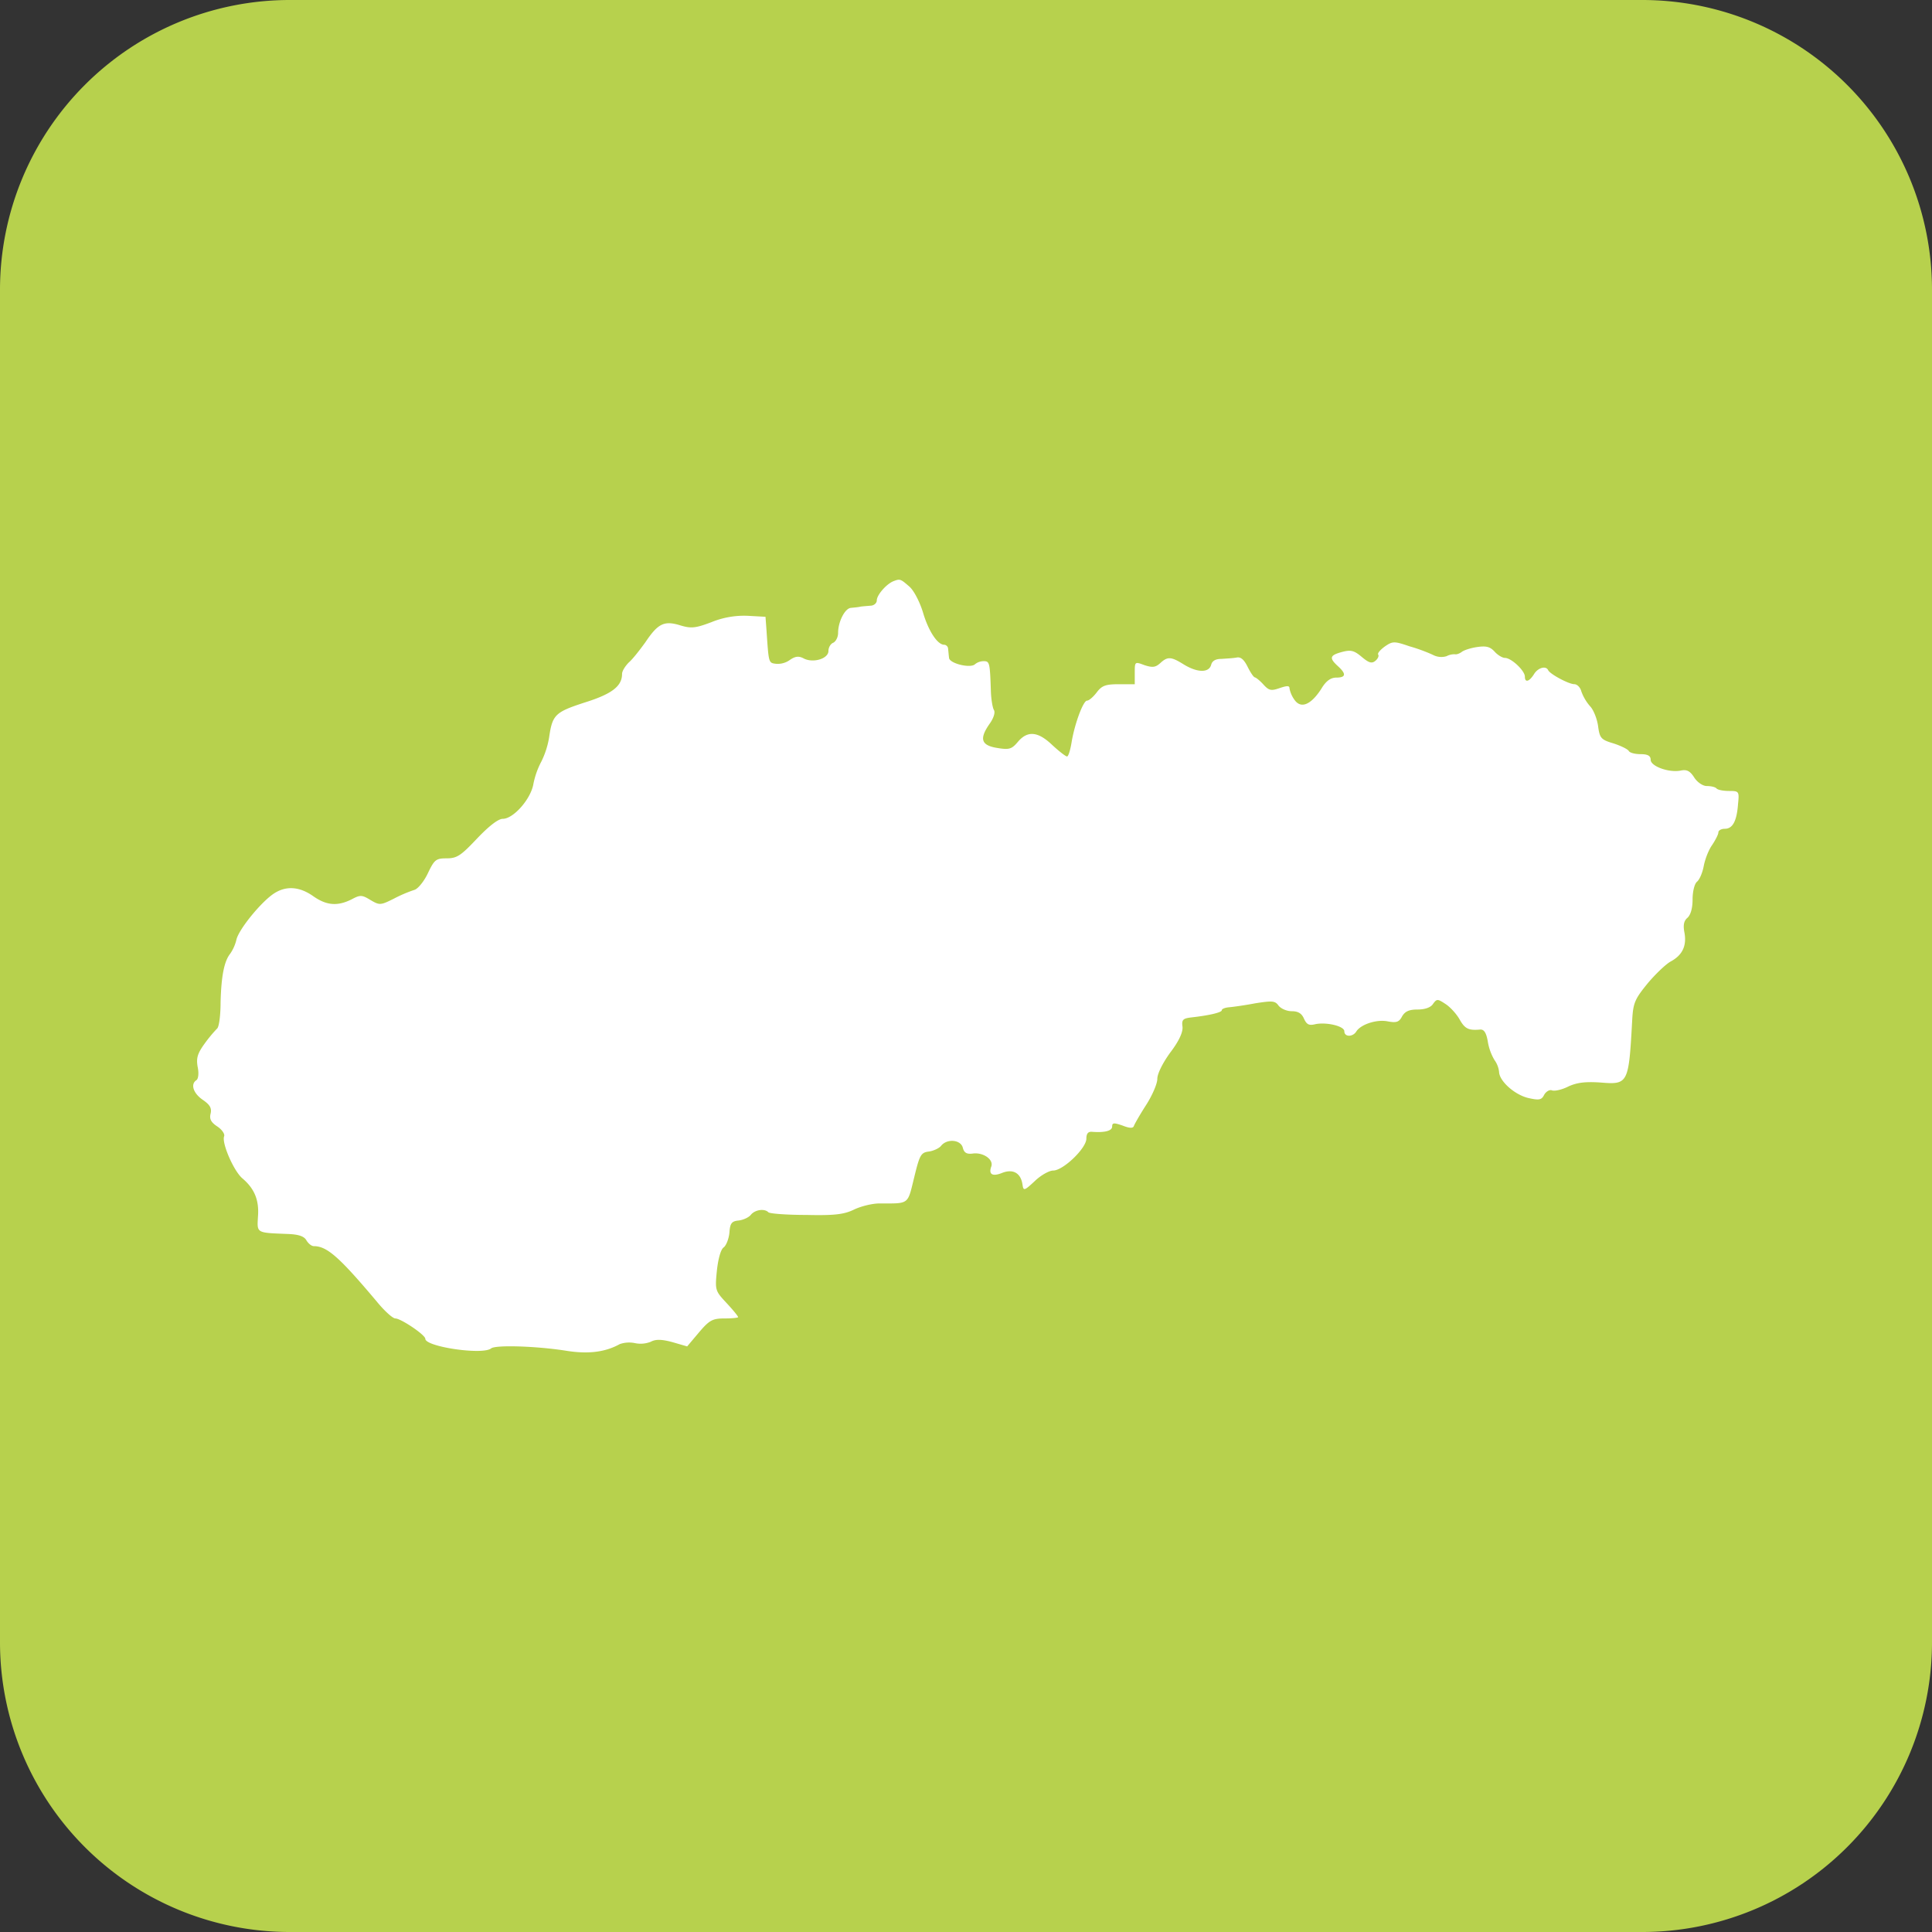 <svg xmlns="http://www.w3.org/2000/svg" width="40" height="40" viewBox="0 0 40 40"><rect x="0" y="0" width="40" height="40" fill="#333333" stroke="none"/><g><g><path fill="#b7d14d" d="M0 6a6 6 0 0 1 6-6h28a6 6 0 0 1 6 6v28a6 6 0 0 1-6 6H6a6 6 0 0 1-6-6z"/></g><g transform="matrix(1 0 0 -1 0 40)"><g><path fill="#fff" d="M18.493 27.965c-.147-.062-.34-.286-.34-.395 0-.055-.054-.102-.114-.109-.066-.006-.167-.013-.22-.02-.054-.014-.147-.02-.207-.027-.12-.014-.26-.286-.26-.517 0-.089-.047-.178-.1-.204-.054-.02-.1-.096-.1-.17 0-.164-.328-.26-.522-.15-.093.047-.166.04-.273-.034a.432.432 0 0 0-.294-.082c-.153.02-.147.014-.194.701l-.02.272-.36.02a1.787 1.787 0 0 1-.754-.129c-.34-.129-.428-.136-.655-.067-.333.102-.46.034-.72-.354-.114-.157-.261-.347-.341-.415-.074-.075-.14-.177-.14-.238 0-.252-.207-.415-.775-.592-.607-.198-.667-.252-.734-.715a1.772 1.772 0 0 0-.16-.503 1.697 1.697 0 0 1-.167-.47c-.054-.313-.414-.72-.634-.72-.094 0-.287-.15-.534-.41-.334-.353-.414-.408-.628-.408-.22 0-.254-.027-.387-.306-.08-.17-.207-.326-.28-.347a2.87 2.87 0 0 1-.428-.183c-.274-.137-.294-.137-.48-.028-.18.11-.214.11-.394.014-.287-.143-.515-.13-.795.068-.28.197-.554.217-.8.061-.261-.163-.742-.748-.789-.966a.863.863 0 0 0-.127-.286c-.126-.157-.186-.463-.2-1.007 0-.272-.033-.517-.073-.545a2.881 2.881 0 0 1-.254-.306c-.153-.21-.18-.306-.147-.49.027-.129.014-.244-.027-.272-.126-.081-.066-.272.134-.408.147-.102.187-.17.16-.286-.027-.109.007-.177.14-.265.094-.062.16-.157.14-.204-.053-.136.2-.721.38-.871.248-.211.348-.45.321-.79-.02-.347-.04-.334.615-.36.227-.008.34-.048.387-.13.04-.068.107-.122.153-.122.274 0 .528-.225 1.302-1.144.16-.197.334-.353.387-.353.114 0 .621-.34.621-.422 0-.164 1.189-.34 1.362-.198.093.075.935.048 1.542-.047.461-.075.815-.034 1.122.136a.59.59 0 0 0 .314.02.57.57 0 0 1 .327.028c.1.054.22.054.447-.007l.307-.089.247.293c.214.252.28.286.528.286.153 0 .28.013.28.027 0 .02-.107.15-.24.293-.234.251-.24.265-.2.666.026.245.08.443.14.484.053.04.107.177.12.306.013.197.047.238.193.252.1.013.214.067.254.122.087.102.28.13.36.048.027-.028.381-.055.788-.055.601-.014.788.014.995.116.147.068.374.122.514.122.628 0 .58-.034.721.538.114.47.14.517.307.537.094.014.214.068.254.123.127.15.407.122.447-.048.027-.102.08-.136.22-.115.214.02.421-.13.368-.272-.06-.164.027-.211.227-.13.227.089.387-.006.42-.245.02-.13.034-.13.254.075.127.123.3.218.38.218.208 0 .688.462.688.66 0 .109.04.15.12.142.26-.02.414.02.414.11 0 .08.04.08.214.02.14-.055.213-.061.234-.014.013.041.126.239.253.436s.234.442.234.544c0 .109.114.333.267.544.187.245.267.429.254.538-.02.143.013.17.18.19.367.041.634.102.634.15 0 .027.067.054.154.061.08.007.327.041.54.082.348.054.408.054.481-.048.047-.061.167-.116.274-.116.133 0 .207-.047.253-.156.054-.116.1-.143.22-.116.228.055.615-.034.615-.143 0-.122.174-.122.247-.006.093.15.427.258.654.21.18-.033.234-.013.294.103.06.102.14.143.32.143.148 0 .274.04.321.116.08.108.093.108.267-.007.1-.068.227-.211.287-.32.107-.19.187-.225.42-.204.08.007.128-.061.16-.245a1.09 1.09 0 0 1 .14-.388.511.511 0 0 0 .094-.245c.007-.19.32-.47.601-.538.234-.054.28-.04.334.068.04.068.113.109.16.089.054-.02.207.013.34.081.18.082.348.102.661.082.581-.048.588-.028.661 1.313.02.34.06.422.321.742.16.19.374.395.474.45.24.129.334.319.287.591-.033.163-.013.252.06.313.067.061.107.198.107.381 0 .164.04.327.093.368.054.047.114.19.14.333.027.136.1.327.174.429.067.102.127.217.127.258 0 .041.06.075.134.075.16 0 .247.156.273.51.027.266.02.273-.187.273-.113 0-.233.02-.26.054-.027.028-.113.048-.2.048-.08 0-.194.075-.26.177-.087.136-.154.17-.28.143-.241-.048-.622.088-.622.224 0 .082-.06.116-.207.116-.114 0-.227.027-.247.068-.027.04-.174.109-.32.156-.254.075-.281.11-.314.354-.02.15-.094.34-.167.415a.968.968 0 0 0-.18.306c-.02.082-.087.15-.147.15-.114 0-.508.211-.541.292-.047.096-.214.048-.294-.088-.1-.156-.187-.177-.187-.048 0 .123-.28.388-.414.388-.053 0-.153.062-.213.13-.094.102-.174.122-.36.095-.14-.02-.281-.068-.321-.102-.047-.034-.107-.055-.134-.048a.346.346 0 0 1-.18-.04.37.37 0 0 0-.267.02c-.08.04-.3.13-.494.183-.32.11-.354.11-.514 0-.094-.068-.16-.142-.14-.17.02-.027-.007-.088-.06-.13-.074-.06-.134-.04-.28.082-.161.136-.228.15-.408.103-.254-.068-.273-.123-.087-.293.18-.163.167-.238-.033-.238-.114 0-.214-.068-.314-.239-.213-.326-.42-.414-.554-.217a.587.587 0 0 0-.1.231c0 .061-.047.061-.207.007-.174-.061-.22-.048-.327.068-.067.075-.154.15-.187.156-.033.014-.1.123-.153.231-.074.143-.14.198-.227.177-.074-.013-.214-.02-.314-.027-.114 0-.187-.04-.207-.122-.047-.17-.287-.164-.567.007-.261.163-.334.17-.488.027-.1-.089-.16-.095-.327-.041-.2.075-.2.075-.2-.163v-.232h-.327c-.274 0-.354-.027-.461-.17-.073-.095-.16-.17-.2-.17-.08 0-.26-.49-.32-.864-.027-.163-.067-.292-.094-.292-.027 0-.167.108-.307.238-.3.286-.514.3-.714.061-.127-.15-.18-.163-.428-.122-.333.054-.374.19-.147.51.08.116.114.231.08.279-.026.047-.053.21-.06.36-.02.613-.026.647-.147.647a.287.287 0 0 1-.18-.061c-.093-.095-.534.014-.54.13-.007.054-.014.142-.02.19 0 .04-.04.081-.08.081-.14 0-.328.286-.441.674-.067.217-.187.449-.28.53-.188.164-.195.164-.335.11z"/></g></g></g></svg>